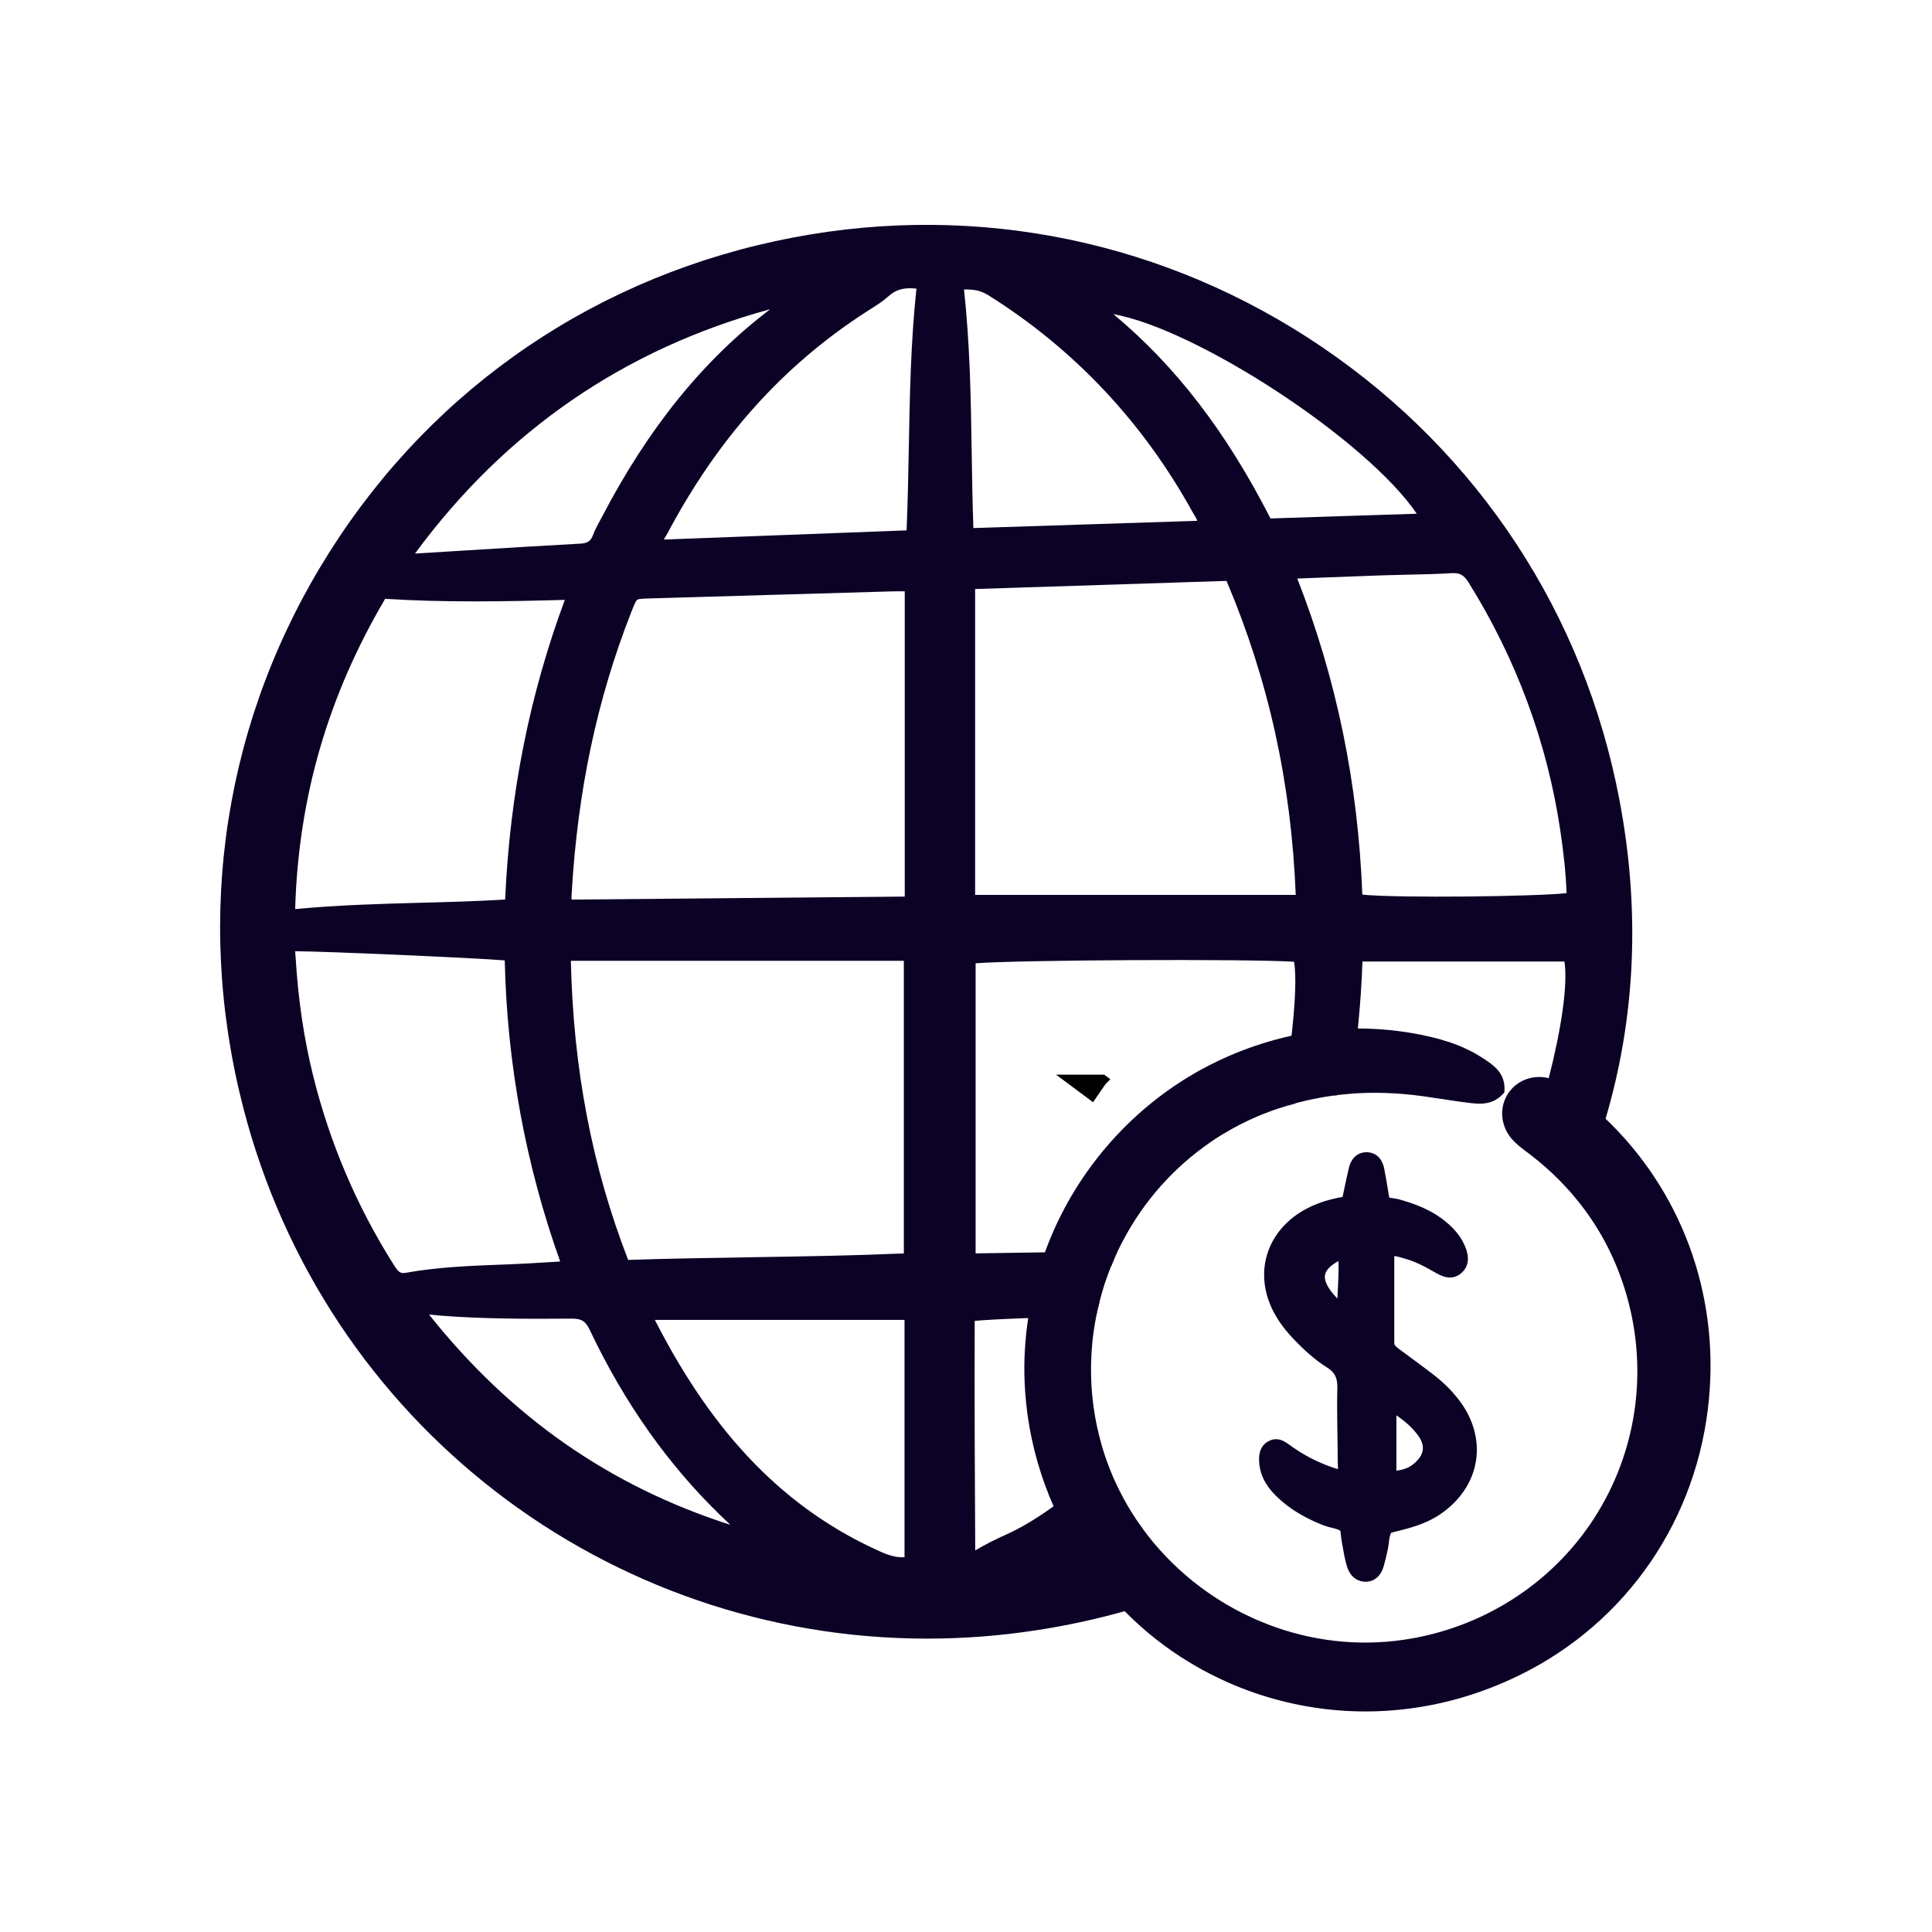 <?xml version="1.0" encoding="UTF-8"?><svg id="Layer_2" xmlns="http://www.w3.org/2000/svg" viewBox="0 0 400 400"><defs><style>.cls-1{fill:none;}.cls-1,.cls-2{stroke-width:0px;}.cls-2{fill:#0b0226;}.cls-3{fill:#10002a;stroke:#000;stroke-miterlimit:10;stroke-width:6px;}</style></defs><g id="Layer_1-2"><path class="cls-2" d="M231.33,259.05c-.24.5-.47,1-.69,1.51-.22.5-.43,1.01-.64,1.51h.08c.2-.51.42-1.01.64-1.51.22-.51.45-1.01.68-1.51h-.07ZM227.58,269.48c-.12.5-.24,1-.36,1.51-.11.5-.22,1-.31,1.51h.06c.09-.5.2-1.01.32-1.51.11-.51.23-1.01.36-1.51h-.07ZM231.33,259.05c-.24.5-.47,1-.69,1.51-.22.5-.43,1.01-.64,1.51h.08c.2-.51.42-1.01.64-1.51.22-.51.45-1.01.68-1.51h-.07ZM227.58,269.48c-.12.5-.24,1-.36,1.51-.11.5-.22,1-.31,1.51h.06c.09-.5.2-1.01.32-1.51.11-.51.23-1.01.36-1.51h-.07ZM231.33,259.05c-.24.5-.47,1-.69,1.51-.22.5-.43,1.01-.64,1.51h.08c.2-.51.42-1.01.64-1.51.22-.51.45-1.01.68-1.51h-.07ZM227.58,269.48c-.12.5-.24,1-.36,1.51-.11.5-.22,1-.31,1.51h.06c.09-.5.2-1.01.32-1.51.11-.51.23-1.01.36-1.51h-.07ZM231.33,259.05c-.24.5-.47,1-.69,1.51-.22.5-.43,1.01-.64,1.51h.08c.2-.51.42-1.01.64-1.51.22-.51.45-1.01.68-1.51h-.07ZM227.58,269.48c-.12.5-.24,1-.36,1.51-.11.5-.22,1-.31,1.51h.06c.09-.5.2-1.01.32-1.51.11-.51.23-1.01.36-1.51h-.07ZM231.33,259.05c-.24.5-.47,1-.69,1.51-.22.5-.43,1.01-.64,1.51h.08c.2-.51.42-1.01.64-1.51.22-.51.45-1.01.68-1.51h-.07ZM227.58,269.48c-.12.5-.24,1-.36,1.51-.11.5-.22,1-.31,1.51h.06c.09-.5.2-1.01.32-1.51.11-.51.23-1.01.36-1.51h-.07ZM266.73,228.68c-.55.16-1.09.33-1.63.52-.01.06-.02.11-.03.17.54-.19,1.09-.35,1.63-.51.53-.16,1.05-.31,1.58-.46,0-.05.02-.1.03-.15-.53.13-1.06.28-1.58.43ZM276.21,226.77s0,.03,0,.04c.52-.07,1.04-.14,1.57-.19-.53.03-1.04.09-1.56.15ZM231.33,259.05c-.24.5-.47,1-.69,1.51-.22.5-.43,1.01-.64,1.51h.08c.2-.51.42-1.01.64-1.51.22-.51.45-1.01.68-1.51h-.07ZM227.58,269.48c-.12.5-.24,1-.36,1.51-.11.5-.22,1-.31,1.51h.06c.09-.5.2-1.01.32-1.51.11-.51.23-1.01.36-1.51h-.07ZM266.73,228.68c-.55.16-1.09.33-1.63.52-.01.06-.02.11-.03.17.54-.19,1.09-.35,1.63-.51.53-.16,1.05-.31,1.58-.46,0-.05.02-.1.03-.15-.53.13-1.06.28-1.58.43ZM276.21,226.77s0,.03,0,.04c.52-.07,1.04-.14,1.57-.19-.53.03-1.04.09-1.56.15ZM231.33,259.05c-.24.5-.47,1-.69,1.51-.22.5-.43,1.01-.64,1.51h.08c.2-.51.42-1.01.64-1.51.22-.51.45-1.01.68-1.51h-.07ZM227.58,269.48c-.12.5-.24,1-.36,1.51-.11.5-.22,1-.31,1.51h.06c.09-.5.2-1.01.32-1.51.11-.51.23-1.01.36-1.51h-.07ZM266.73,228.68c-.55.16-1.09.33-1.63.52-.01.06-.02.11-.03.17.54-.19,1.09-.35,1.63-.51.53-.16,1.05-.31,1.58-.46,0-.05.02-.1.03-.15-.53.13-1.06.28-1.58.43ZM276.21,226.77s0,.03,0,.04c.52-.07,1.04-.14,1.57-.19-.53.03-1.04.09-1.56.15ZM231.33,259.05c-.24.5-.47,1-.69,1.51-.22.5-.43,1.01-.64,1.51h.08c.2-.51.42-1.01.64-1.51.22-.51.45-1.01.68-1.51h-.07ZM227.58,269.48c-.12.5-.24,1-.36,1.51-.11.5-.22,1-.31,1.51h.06c.09-.5.2-1.01.32-1.51.11-.51.23-1.01.36-1.51h-.07ZM266.73,228.68c-.55.16-1.09.33-1.63.52-.01.06-.02.11-.03.17.54-.19,1.09-.35,1.63-.51.53-.16,1.05-.31,1.58-.46,0-.05.02-.1.03-.15-.53.13-1.06.28-1.58.43ZM276.21,226.77s0,.03,0,.04c.52-.07,1.04-.14,1.57-.19-.53.03-1.04.09-1.56.15ZM231.33,259.05c-.24.5-.47,1-.69,1.51-.22.5-.43,1.01-.64,1.51h.08c.2-.51.42-1.01.64-1.51.22-.51.45-1.01.68-1.51h-.07ZM227.58,269.48c-.12.5-.24,1-.36,1.51-.11.5-.22,1-.31,1.51h.06c.09-.5.2-1.01.32-1.51.11-.51.23-1.01.36-1.51h-.07ZM266.73,228.68c-.55.16-1.09.33-1.63.52-.01.06-.02.11-.03.17.54-.19,1.09-.35,1.63-.51.53-.16,1.05-.31,1.58-.46,0-.05.02-.1.03-.15-.53.13-1.06.28-1.58.43ZM231.33,259.05c-.24.5-.47,1-.69,1.51-.22.5-.43,1.01-.64,1.51h.08c.2-.51.42-1.01.64-1.51.22-.51.45-1.01.68-1.51h-.07ZM227.58,269.48c-.12.5-.24,1-.36,1.51-.11.5-.22,1-.31,1.51h.06c.09-.5.2-1.01.32-1.51.11-.51.23-1.01.36-1.51h-.07ZM266.73,228.68c-.55.16-1.09.33-1.63.52-.01.06-.02.11-.03.17.54-.19,1.09-.35,1.63-.51.53-.16,1.05-.31,1.58-.46,0-.05.02-.1.03-.15-.53.13-1.06.28-1.58.43ZM276.21,226.77s0,.03,0,.04c.52-.07,1.04-.14,1.57-.19-.53.03-1.04.09-1.56.15ZM231.33,259.05c-.24.5-.47,1-.69,1.51-.22.5-.43,1.01-.64,1.51h.08c.2-.51.42-1.01.64-1.51.22-.51.45-1.01.68-1.51h-.07ZM227.58,269.48c-.12.5-.24,1-.36,1.51-.11.5-.22,1-.31,1.51h.06c.09-.5.2-1.01.32-1.51.11-.51.23-1.01.36-1.51h-.07ZM266.73,228.68c-.55.16-1.09.33-1.63.52-.01.06-.02.11-.03.17.54-.19,1.09-.35,1.63-.51.53-.16,1.05-.31,1.58-.46,0-.05.02-.1.03-.15-.53.13-1.06.28-1.58.43ZM276.21,226.77s0,.03,0,.04c.52-.07,1.04-.14,1.57-.19-.53.03-1.04.09-1.56.15ZM231.33,259.05c-.24.5-.47,1-.69,1.51-.22.5-.43,1.01-.64,1.51h.08c.2-.51.42-1.01.64-1.51.22-.51.45-1.01.68-1.51h-.07ZM227.58,269.48c-.12.5-.24,1-.36,1.51-.11.5-.22,1-.31,1.51h.06c.09-.5.2-1.01.32-1.51.11-.51.23-1.01.36-1.51h-.07ZM231.33,259.05c-.24.5-.47,1-.69,1.51-.22.5-.43,1.01-.64,1.51h.08c.2-.51.42-1.01.64-1.51.22-.51.45-1.01.68-1.51h-.07ZM227.58,269.48c-.12.5-.24,1-.36,1.51-.11.5-.22,1-.31,1.51h.06c.09-.5.2-1.01.32-1.51.11-.51.23-1.01.36-1.51h-.07ZM231.33,259.05c-.24.5-.47,1-.69,1.51-.22.5-.43,1.01-.64,1.51h.08c.2-.51.42-1.01.64-1.51.22-.51.45-1.01.68-1.51h-.07ZM227.58,269.48c-.12.5-.24,1-.36,1.51-.11.5-.22,1-.31,1.51h.06c.09-.5.2-1.01.32-1.51.11-.51.23-1.01.36-1.51h-.07ZM231.33,259.05c-.24.5-.47,1-.69,1.51-.22.5-.43,1.01-.64,1.51h.08c.2-.51.42-1.01.64-1.51.22-.51.45-1.01.68-1.51h-.07ZM227.58,269.48c-.12.5-.24,1-.36,1.51-.11.5-.22,1-.31,1.51h.06c.09-.5.2-1.01.32-1.51.11-.51.23-1.01.36-1.51h-.07ZM231.33,259.05c-.24.5-.47,1-.69,1.51-.22.5-.43,1.01-.64,1.51h.08c.2-.51.42-1.01.64-1.51.22-.51.45-1.01.68-1.51h-.07ZM227.58,269.48c-.12.5-.24,1-.36,1.51-.11.5-.22,1-.31,1.51h.06c.09-.5.2-1.01.32-1.51.11-.51.23-1.01.36-1.51h-.07ZM231.33,259.05c-.24.5-.47,1-.69,1.51-.22.5-.43,1.01-.64,1.51h.08c.2-.51.42-1.01.64-1.51.22-.51.45-1.01.68-1.51h-.07ZM227.58,269.48c-.12.5-.24,1-.36,1.51-.11.5-.22,1-.31,1.51h.06c.09-.5.2-1.01.32-1.51.11-.51.23-1.01.36-1.51h-.07ZM231.33,259.05c-.24.5-.47,1-.69,1.51-.22.5-.43,1.01-.64,1.51h.08c.2-.51.42-1.01.64-1.51.22-.51.45-1.01.68-1.51h-.07ZM227.58,269.48c-.12.5-.24,1-.36,1.51-.11.5-.22,1-.31,1.51h.06c.09-.5.2-1.01.32-1.51.11-.51.23-1.01.36-1.51h-.07Z"/><path class="cls-2" d="M302.07,289.85c-.11-.14-.21-.27-.33-.41-.33-.41-.68-.82-1.04-1.22-.35-.39-.72-.78-1.11-1.16-.88-.87-1.85-1.71-2.88-2.51-1.37-1.05-2.76-2.09-4.14-3.1-.42-.32-.84-.63-1.26-.94-.09-.06-.19-.13-.28-.2l-.98-.72-.2-.15c-.91-.67-1.17-.93-1.18-1.37v-18.02c.59.06,1.23.25,1.92.46l.53.15c.73.21,1.44.47,2.13.78,1.43.61,2.78,1.38,4.02,2.09.96.54,3.22,1.83,5.24.08.77-.66,1.23-1.46,1.36-2.4.07-.46.06-.97-.04-1.5-.08-.47-.22-.97-.44-1.49-.02-.07-.05-.15-.08-.22-.85-2.01-2.26-3.73-4.43-5.42-3.04-2.36-6.55-3.53-9.27-4.28-.4-.11-.8-.16-1.15-.21-.44-.06-.69-.1-.84-.16l-.24-1.45c-.25-1.49-.49-2.95-.77-4.41-.57-2.94-2.44-3.46-3.5-3.51-1.92-.08-3.32,1.12-3.83,3.21-.37,1.54-.7,3.11-1.05,4.77-.08.41-.17.83-.26,1.26-1.38.25-2.63.56-3.79.92-.6.19-1.18.4-1.74.63-.64.25-1.25.53-1.83.85-.52.26-1.03.55-1.52.87-6.72,4.34-9.08,11.88-6.09,19.07.17.42.37.85.58,1.27.08.16.17.32.26.48.27.51.58,1.02.91,1.53.83,1.27,1.84,2.52,3.04,3.78,2.51,2.64,4.74,4.53,7.01,5.96,1.59,1,2.13,2.12,2.08,4.29-.04,1.45-.05,2.91-.04,4.36,0,.65.01,1.3.02,1.94,0,.64.01,1.27.02,1.9.01.48.01.96.02,1.44.03,1.86.06,3.72.06,5.58,0,.24.02.49.04.75.02.33.03.57.02.76-2.58-.79-4.99-1.85-7.23-3.18-.47-.27-.93-.55-1.37-.86-.45-.28-.9-.59-1.33-.92-.04-.02-.07-.04-.11-.07-.88-.65-2.35-1.73-4.2-.84-2.24,1.09-2.13,3.43-2.09,4.31.01.24.03.48.06.71.07.54.18,1.06.34,1.57.14.47.32.94.55,1.39.55,1.12,1.34,2.19,2.37,3.24,1.58,1.59,3.42,2.99,5.58,4.19.49.29,1,.55,1.53.81h0c.5.26,1.03.5,1.57.73.46.2.93.39,1.42.58.54.2,1.07.33,1.58.46.73.17,1.34.32,1.83.64,0,.09.02.18.03.27.07.68.15,1.39.27,2.1l.11.59c.23,1.34.47,2.73.85,4.1.85,3.1,2.96,3.48,3.94,3.48h.12c1.76-.05,3.1-1.25,3.66-3.27.33-1.16.58-2.3.81-3.37.1-.45.16-.92.22-1.39.1-.8.19-1.51.5-2.12l.43-.11c3.23-.79,6.57-1.6,9.6-3.63,4.13-2.75,6.8-6.68,7.51-11.04.71-4.33-.54-8.84-3.51-12.7ZM289.11,293.03c1.24.86,2.25,1.67,3.09,2.52.36.37.69.74,1,1.13.12.15.24.3.36.46.2.27.37.53.51.79.98,1.79.59,3.42-1.17,4.96-.93.81-1.82,1.31-3.79,1.61v-11.47ZM274.32,264.02c.15-.98,1.02-1.84,2.11-2.53.21-.14.44-.27.67-.4,0,.13,0,.26.02.4.06,1.61-.03,3.24-.11,4.94-.05.79-.09,1.6-.12,2.43-2.31-2.38-2.72-3.92-2.57-4.84Z"/><path class="cls-2" d="M276.21,226.77s0,.03,0,.04c.52-.07,1.04-.14,1.57-.19-.53.03-1.04.09-1.56.15ZM227.58,269.48c-.12.5-.24,1-.36,1.51h.07c.11-.51.23-1.01.36-1.51h-.07ZM230.64,260.56c-.22.5-.43,1.01-.64,1.51h.08c.2-.51.42-1.01.64-1.51h-.08ZM266.73,228.68c-.01.06-.02.12-.03.18.53-.16,1.05-.31,1.58-.46,0-.05.02-.1.03-.15-.53.13-1.06.28-1.58.43ZM276.21,226.77s0,.03,0,.04c.52-.07,1.04-.14,1.57-.19-.53.03-1.04.09-1.56.15ZM276.21,226.77s0,.03,0,.04c.52-.07,1.04-.14,1.57-.19-.53.03-1.04.09-1.56.15Z"/><path class="cls-2" d="M276.21,226.77s0,.03,0,.04c.52-.07,1.04-.14,1.57-.19-.53.03-1.04.09-1.56.15ZM277.86,226.61c.47-.04.96-.08,1.44-.11v-.03c-.48.04-.96.09-1.44.14ZM276.21,226.77s0,.03,0,.04c.52-.07,1.04-.14,1.57-.19-.53.03-1.04.09-1.56.15ZM277.86,226.61c.47-.04.96-.08,1.44-.11v-.03c-.48.04-.96.09-1.44.14ZM266.73,228.68c-.55.16-1.09.33-1.63.52-.01.06-.02.11-.03.17.54-.19,1.09-.35,1.63-.51.53-.16,1.05-.31,1.58-.46,0-.05.02-.1.03-.15-.53.13-1.06.28-1.58.43ZM231.33,259.05c-.24.5-.47,1-.69,1.51-.22.5-.43,1.01-.64,1.51h.08c.2-.51.42-1.01.64-1.51.22-.51.45-1.01.68-1.51h-.07ZM227.58,269.48c-.12.5-.24,1-.36,1.51-.11.5-.22,1-.31,1.51h.06c.09-.5.2-1.01.32-1.51.11-.51.23-1.01.36-1.51h-.07ZM276.21,226.77s0,.03,0,.04c.52-.07,1.04-.14,1.57-.19-.53.03-1.04.09-1.56.15ZM277.86,226.61c.47-.04.96-.08,1.44-.11v-.03c-.48.04-.96.09-1.44.14ZM266.73,228.68c-.55.16-1.09.33-1.63.52-.01.06-.02.11-.03.17.54-.19,1.09-.35,1.63-.51.53-.16,1.05-.31,1.58-.46,0-.05.02-.1.03-.15-.53.13-1.06.28-1.58.43ZM231.33,259.05c-.24.5-.47,1-.69,1.51-.22.5-.43,1.01-.64,1.51h.08c.2-.51.42-1.01.64-1.51.22-.51.45-1.01.68-1.51h-.07ZM227.58,269.48c-.12.5-.24,1-.36,1.51-.11.5-.22,1-.31,1.51h.06c.09-.5.2-1.01.32-1.51.11-.51.23-1.01.36-1.51h-.07ZM266.73,228.68c-.55.16-1.09.33-1.63.52-.01.06-.02.11-.03.17.54-.19,1.09-.35,1.63-.51.53-.16,1.05-.31,1.58-.46,0-.05.02-.1.03-.15-.53.13-1.06.28-1.58.43ZM231.33,259.05c-.24.5-.47,1-.69,1.51-.22.5-.43,1.01-.64,1.51h.08c.2-.51.42-1.01.64-1.51.22-.51.45-1.01.68-1.51h-.07ZM227.58,269.48c-.12.5-.24,1-.36,1.51-.11.5-.22,1-.31,1.51h.06c.09-.5.2-1.01.32-1.51.11-.51.23-1.01.36-1.51h-.07ZM276.21,226.77s0,.03,0,.04c.52-.07,1.04-.14,1.57-.19-.53.03-1.04.09-1.56.15ZM277.86,226.61c.47-.04.96-.08,1.44-.11v-.03c-.48.04-.96.09-1.44.14ZM227.58,269.48c-.12.5-.24,1-.36,1.51-.11.5-.22,1-.31,1.51h.06c.09-.5.2-1.01.32-1.51.11-.51.23-1.01.36-1.51h-.07ZM266.73,228.68c-.55.16-1.09.33-1.63.52-.01.06-.02.11-.03.17.54-.19,1.09-.35,1.63-.51.53-.16,1.05-.31,1.58-.46,0-.05.02-.1.03-.15-.53.13-1.06.28-1.58.43ZM231.33,259.05c-.24.5-.47,1-.69,1.51-.22.5-.43,1.01-.64,1.51h.08c.2-.51.42-1.01.64-1.51.22-.51.45-1.01.68-1.51h-.07ZM276.21,226.77s0,.03,0,.04c.52-.07,1.04-.14,1.57-.19-.53.03-1.04.09-1.56.15ZM227.58,269.48c-.12.5-.24,1-.36,1.51-.11.5-.22,1-.31,1.51h.06c.09-.5.2-1.01.32-1.51.11-.51.23-1.01.36-1.51h-.07ZM266.73,228.68c-.55.16-1.09.33-1.63.52-.01.06-.02.11-.03.17.54-.19,1.09-.35,1.63-.51.53-.16,1.05-.31,1.58-.46,0-.05.02-.1.03-.15-.53.13-1.06.28-1.58.43ZM231.33,259.05c-.24.5-.47,1-.69,1.51-.22.5-.43,1.01-.64,1.51h.08c.2-.51.42-1.01.64-1.51.22-.51.45-1.01.68-1.51h-.07ZM276.21,226.77s0,.03,0,.04c.52-.07,1.04-.14,1.57-.19-.53.03-1.04.09-1.56.15ZM227.58,269.48c-.12.5-.24,1-.36,1.51-.11.5-.22,1-.31,1.51h.06c.09-.5.2-1.01.32-1.51.11-.51.23-1.01.36-1.51h-.07ZM266.73,228.68c-.55.16-1.09.33-1.63.52-.01.06-.02.11-.03.17.54-.19,1.09-.35,1.63-.51.53-.16,1.05-.31,1.58-.46,0-.05.02-.1.03-.15-.53.13-1.06.28-1.58.43ZM231.33,259.05c-.24.5-.47,1-.69,1.51-.22.5-.43,1.01-.64,1.51h.08c.2-.51.42-1.01.64-1.51.22-.51.45-1.01.68-1.51h-.07ZM276.21,226.77s0,.03,0,.04c.52-.07,1.04-.14,1.57-.19-.53.03-1.04.09-1.56.15ZM227.58,269.48c-.12.5-.24,1-.36,1.51-.11.5-.22,1-.31,1.51h.06c.09-.5.2-1.01.32-1.51.11-.51.23-1.01.36-1.51h-.07ZM266.73,228.68c-.55.16-1.09.33-1.63.52-.01.06-.02.11-.03.17.54-.19,1.09-.35,1.63-.51.53-.16,1.05-.31,1.58-.46,0-.05.02-.1.03-.15-.53.13-1.06.28-1.58.43ZM231.33,259.05c-.24.5-.47,1-.69,1.51-.22.5-.43,1.01-.64,1.51h.08c.2-.51.42-1.01.64-1.51.22-.51.45-1.01.68-1.51h-.07ZM276.21,226.77s0,.03,0,.04c.52-.07,1.04-.14,1.57-.19-.53.03-1.04.09-1.56.15ZM227.58,269.48c-.12.5-.24,1-.36,1.51-.11.5-.22,1-.31,1.51h.06c.09-.5.2-1.01.32-1.51.11-.51.23-1.01.36-1.51h-.07ZM266.73,228.68c-.01.06-.02.12-.03.18.53-.16,1.05-.31,1.58-.46,0-.05.02-.1.03-.15-.53.13-1.06.28-1.58.43ZM230.64,260.56c-.22.5-.43,1.01-.64,1.51h.08c.2-.51.42-1.01.64-1.51h-.08ZM276.21,226.77s0,.03,0,.04c.52-.07,1.04-.14,1.57-.19-.53.03-1.04.09-1.56.15ZM227.58,269.48c-.12.5-.24,1-.36,1.51-.11.5-.22,1-.31,1.51h.06c.09-.5.2-1.01.32-1.51.11-.51.23-1.01.36-1.51h-.07ZM266.73,228.68c-.01.06-.02.12-.03.18.53-.16,1.05-.31,1.58-.46,0-.05.02-.1.03-.15-.53.13-1.06.28-1.58.43ZM230.64,260.56c-.22.5-.43,1.01-.64,1.51h.08c.2-.51.42-1.01.64-1.51h-.08ZM276.21,226.77s0,.03,0,.04c.52-.07,1.04-.14,1.57-.19-.53.03-1.04.09-1.56.15ZM227.58,269.48c-.12.5-.24,1-.36,1.51-.11.5-.22,1-.31,1.51h.06c.09-.5.2-1.01.32-1.51.11-.51.23-1.01.36-1.51h-.07ZM266.73,228.68c-.01.06-.02.12-.03.18.53-.16,1.05-.31,1.58-.46,0-.05.02-.1.03-.15-.53.13-1.06.28-1.58.43ZM230.64,260.56c-.22.5-.43,1.01-.64,1.51h.08c.2-.51.42-1.01.64-1.51h-.08ZM276.21,226.77s0,.03,0,.04c.52-.07,1.04-.14,1.57-.19-.53.03-1.04.09-1.56.15ZM276.21,226.77s0,.03,0,.04c.52-.07,1.04-.14,1.57-.19-.53.03-1.04.09-1.56.15ZM266.73,228.68c-.01.06-.02.12-.03.18.53-.16,1.05-.31,1.58-.46,0-.05.02-.1.03-.15-.53.13-1.06.28-1.58.43ZM230.64,260.56c-.22.5-.43,1.01-.64,1.51h.08c.2-.51.42-1.01.64-1.51h-.08ZM227.58,269.48c-.12.5-.24,1-.36,1.51-.11.5-.22,1-.31,1.51h.06c.09-.5.2-1.01.32-1.51.11-.51.23-1.01.36-1.51h-.07ZM276.21,226.77s0,.03,0,.04c.52-.07,1.04-.14,1.57-.19-.53.03-1.04.09-1.56.15ZM266.73,228.68c-.01.06-.02.12-.03.18.53-.16,1.05-.31,1.58-.46,0-.05.02-.1.03-.15-.53.13-1.06.28-1.58.43ZM230.64,260.56c-.22.5-.43,1.01-.64,1.51h.08c.2-.51.42-1.01.64-1.51h-.08ZM227.58,269.48c-.12.5-.24,1-.36,1.51-.11.5-.22,1-.31,1.51h.06c.09-.5.2-1.01.32-1.51.11-.51.23-1.01.36-1.51h-.07ZM276.21,226.77s0,.03,0,.04c.52-.07,1.04-.14,1.57-.19-.53.03-1.04.09-1.56.15ZM266.73,228.68c-.01.06-.02.12-.03.18.53-.16,1.05-.31,1.58-.46,0-.05.02-.1.03-.15-.53.13-1.06.28-1.58.43ZM230.64,260.56c-.22.5-.43,1.01-.64,1.51h.08c.2-.51.42-1.01.64-1.51h-.08ZM227.58,269.48c-.12.5-.24,1-.36,1.51-.11.5-.22,1-.31,1.51h.06c.09-.5.2-1.01.32-1.51.11-.51.23-1.01.36-1.51h-.07ZM276.21,226.77s0,.03,0,.04c.52-.07,1.04-.14,1.57-.19-.53.03-1.04.09-1.56.15ZM266.73,228.68c-.55.16-1.09.33-1.63.52-.01.06-.02.11-.03.17.54-.19,1.09-.35,1.63-.51.53-.16,1.05-.31,1.58-.46,0-.05.02-.1.03-.15-.53.13-1.06.28-1.58.43ZM231.33,259.05c-.24.5-.47,1-.69,1.51-.22.5-.43,1.01-.64,1.51h.08c.2-.51.42-1.01.64-1.51.22-.51.45-1.01.68-1.51h-.07ZM227.58,269.48c-.12.5-.24,1-.36,1.51-.11.5-.22,1-.31,1.51h.06c.09-.5.2-1.01.32-1.51.11-.51.23-1.01.36-1.51h-.07ZM276.21,226.77s0,.03,0,.04c.52-.07,1.04-.14,1.57-.19-.53.03-1.04.09-1.56.15ZM266.73,228.68c-.55.16-1.09.33-1.63.52-.01.06-.02.11-.03.17.54-.19,1.09-.35,1.63-.51.53-.16,1.05-.31,1.58-.46,0-.05.02-.1.03-.15-.53.13-1.06.28-1.58.43ZM231.33,259.05c-.24.5-.47,1-.69,1.51-.22.5-.43,1.01-.64,1.51h.08c.2-.51.42-1.01.64-1.51.22-.51.45-1.01.68-1.51h-.07ZM227.58,269.48c-.12.5-.24,1-.36,1.51-.11.5-.22,1-.31,1.51h.06c.09-.5.2-1.01.32-1.51.11-.51.23-1.01.36-1.51h-.07ZM276.21,226.77s0,.03,0,.04c.52-.07,1.04-.14,1.57-.19-.53.03-1.04.09-1.56.15ZM266.73,228.68c-.55.16-1.09.33-1.63.52-.01.06-.02.11-.03.17.54-.19,1.09-.35,1.63-.51.53-.16,1.05-.31,1.58-.46,0-.05.02-.1.03-.15-.53.13-1.06.28-1.58.43ZM231.33,259.05c-.24.5-.47,1-.69,1.51-.22.5-.43,1.01-.64,1.51h.08c.2-.51.42-1.01.64-1.51.22-.51.45-1.01.68-1.51h-.07ZM227.58,269.48c-.12.5-.24,1-.36,1.51-.11.5-.22,1-.31,1.51h.06c.09-.5.2-1.01.32-1.51.11-.51.23-1.01.36-1.51h-.07ZM276.21,226.77s0,.03,0,.04c.52-.07,1.04-.14,1.57-.19-.53.03-1.04.09-1.56.15ZM266.73,228.68c-.55.16-1.09.33-1.63.52-.01.06-.02.11-.03.17.54-.19,1.09-.35,1.63-.51.53-.16,1.05-.31,1.58-.46,0-.05.02-.1.03-.15-.53.13-1.06.28-1.58.43ZM231.33,259.05c-.24.5-.47,1-.69,1.51-.22.5-.43,1.01-.64,1.51h.08c.2-.51.42-1.01.64-1.51.22-.51.45-1.01.68-1.51h-.07ZM227.58,269.48c-.12.5-.24,1-.36,1.51-.11.5-.22,1-.31,1.51h.06c.09-.5.2-1.01.32-1.51.11-.51.23-1.01.36-1.51h-.07ZM227.58,269.48c-.12.5-.24,1-.36,1.51-.11.5-.22,1-.31,1.51h.06c.09-.5.2-1.01.32-1.51.11-.51.23-1.01.36-1.51h-.07ZM266.73,228.68c-.55.16-1.09.33-1.63.52-.01.06-.02.11-.03.17.54-.19,1.09-.35,1.63-.51.53-.16,1.05-.31,1.58-.46,0-.05.02-.1.03-.15-.53.13-1.06.28-1.58.43ZM231.33,259.05c-.24.5-.47,1-.69,1.51-.22.5-.43,1.01-.64,1.51h.08c.2-.51.42-1.01.64-1.51.22-.51.45-1.01.68-1.51h-.07ZM276.21,226.77s0,.03,0,.04c.52-.07,1.04-.14,1.57-.19-.53.03-1.04.09-1.56.15ZM277.86,226.61c.47-.04.96-.08,1.44-.11v-.03c-.48.04-.96.09-1.44.14ZM276.21,226.77s0,.03,0,.04c.52-.07,1.04-.14,1.57-.19-.53.03-1.04.09-1.56.15ZM277.86,226.61c.47-.04.96-.08,1.44-.11v-.03c-.48.04-.96.09-1.44.14ZM266.73,228.68c-.55.16-1.09.33-1.63.52-.01.06-.02.11-.03.17.54-.19,1.09-.35,1.63-.51.53-.16,1.05-.31,1.58-.46,0-.05.02-.1.03-.15-.53.13-1.06.28-1.58.43ZM231.33,259.05c-.24.5-.47,1-.69,1.51-.22.5-.43,1.01-.64,1.51h.08c.2-.51.42-1.01.64-1.51.22-.51.45-1.01.68-1.51h-.07ZM227.58,269.48c-.12.5-.24,1-.36,1.51-.11.5-.22,1-.31,1.51h.06c.09-.5.2-1.01.32-1.51.11-.51.23-1.01.36-1.51h-.07Z"/><path class="cls-2" d="M332.42,231.62c6.23-21.1,7.2-43.2,2.86-66.04-7.28-38.39-29.1-71.64-61.44-93.64-32.33-21.99-71.27-30.08-109.65-22.76-40.09,7.64-74.13,30.69-95.85,64.92-21.84,34.42-28.24,75.28-18.02,115.06,16.9,65.79,75.63,110.1,141.65,110.1,7.4,0,14.91-.56,22.44-1.71,6.31-.96,12.46-2.29,18.43-3.97h.01c4.01,4.07,8.5,7.63,13.39,10.58.49.29.98.59,1.47.86.5.29.99.57,1.49.83,3.34,1.81,6.84,3.36,10.49,4.62,14.07,4.85,29.08,5.12,43.3.9,3.96-1.18,7.86-2.7,11.67-4.57,22.21-10.91,36.86-32.31,39.17-57.24,2.05-22.02-5.87-43.11-21.41-57.94ZM159.47,64.02c-13.81,10.46-25.22,24.55-34.81,42.95-.16.3-.32.6-.48.89-.49.91-1.01,1.86-1.39,2.88-.47,1.27-1.12,1.72-2.58,1.81-8.03.44-16.19.94-24.08,1.43-3.4.21-6.81.42-10.21.63,18.66-25.39,43.38-42.39,73.55-50.59ZM79.74,123.98c12.21.77,24.58.57,37.2.22-7.32,19.76-11.37,40.1-12.36,62.04-5.87.36-11.84.52-17.62.67-8.42.23-17.11.47-25.85,1.31.67-23.07,6.77-44.11,18.63-64.24ZM81.51,261.84c-7.6-12.01-13.2-25.12-16.64-38.96-1.94-7.78-3.14-15.88-3.67-24.76-.01-.17-.03-.33-.04-.5-.03-.26-.04-.49-.05-.68,6.18.02,36.92,1.37,43.39,1.9.48,21.41,4.34,42.36,11.48,62.34-.77.05-1.52.09-2.25.14-2.99.18-5.81.35-8.62.46l-1.5.05c-6.41.25-13.05.51-19.54,1.68-1.21.22-1.59-.14-2.56-1.67ZM88.83,272.17c.4.01.8.06,1.21.1.27.04.54.07.81.09,9.11.72,18.21.72,27.5.65h.09c2,0,2.81.53,3.71,2.43,7.08,14.94,16.2,27.86,27.11,38.39.43.42.87.83,1.3,1.24.22.21.44.42.66.63-25-8.01-45.47-22.3-62.39-43.53ZM118.19,198.92h68.94v60.59c-10.62.45-21.4.63-31.83.79-8.26.14-16.78.27-25.25.55-7.48-19.27-11.36-39.56-11.86-61.93ZM187.27,322.4c-1.48.09-2.98-.26-4.87-1.1-19.7-8.78-34.59-24.04-46.82-48.03h51.69v49.13ZM187.32,185.63l-68.91.62c-.12-.21-.11-.46-.07-.96l.02-.29c1.22-21.23,5.26-40.29,12.35-58.3.51-1.29.91-2.31,1.22-2.53.31-.21,1.35-.24,2.9-.28,9.01-.26,18.02-.53,27.03-.79,7.61-.22,15.22-.44,22.83-.66.47-.02.94-.02,1.42-.02.39,0,.8,0,1.21.01v63.2ZM188.16,92.66c-.11,5.6-.22,11.38-.46,17.15l-50.26,1.9c.09-.2.23-.43.4-.7.14-.23.28-.46.4-.68,10.43-19.63,23.81-34.55,40.89-45.63.34-.22.7-.45,1.05-.67,1.27-.8,2.59-1.63,3.76-2.68,1.24-1.14,2.6-1.67,4.45-1.67.42,0,.87.03,1.35.08-1.18,10.97-1.38,22.11-1.58,32.9ZM300.56,118.67c1.68-.1,2.52.37,3.49,1.92,9.84,15.78,16.22,32.96,18.95,51.07.77,5.05,1.2,9.3,1.34,13.26-6.17.68-34.38,1.06-42.28.31-.91-23.16-5.33-44.61-13.47-65.45l4.39-.17c4.65-.18,9.06-.35,13.47-.5,1.68-.05,3.37-.09,5.05-.13,2.97-.06,6.03-.13,9.06-.31ZM293.33,106.36l-30.29.98c-9.16-17.94-19.59-31.52-32.52-42.3,17.15,3.05,52.29,25.88,62.81,41.32ZM201.89,185.28v-63.33l52.05-1.68c8.7,20.53,13.4,41.82,14.33,65.01h-66.38ZM267.42,214.24c0,.06-.02.13-.02.19-2.1.46-4.19,1.02-6.27,1.69-.48.15-.96.3-1.43.47-.48.17-.96.33-1.43.51-1.7.62-3.38,1.31-5.06,2.08-.68.3-1.35.63-2.01.97-.47.22-.94.45-1.4.7-.47.24-.94.49-1.39.75-14.72,8.16-26.26,21.64-32.07,37.68h-.05l-14.3.22v-60.06c8.34-.7,56.28-.94,65.94-.32.48,2.94.25,8.46-.51,15.12ZM201.18,93.73c-.17-11.06-.35-22.48-1.6-33.79,2.06-.09,3.59.28,5.04,1.18,17.77,11.14,32.01,26.27,42.32,44.96.11.19.23.39.35.58.25.42.46.77.59,1.17l-46.35,1.5c-.19-5.24-.27-10.5-.35-15.6ZM218.09,311.89c-3.61,2.59-6.71,4.44-9.75,5.81-2.34,1.06-4.41,2.08-6.43,3.31-.09-16.32-.17-31.83-.11-47.53,1.91-.2,5.99-.41,11.08-.59-.33,2.14-.55,4.28-.68,6.43-.04.54-.06,1.07-.08,1.6-.02.53-.03,1.05-.04,1.59-.03,2.6.09,5.2.35,7.78.05.51.1,1.01.17,1.53.06.5.13,1.01.2,1.52.91,6.31,2.7,12.54,5.33,18.52,0,.01-.02.01-.03.02,0,.01-.01.01-.01.01ZM330.02,314.39c-8.81,13.59-23.18,22.74-39.4,25.11-9.71,1.42-19.35.18-28.1-3.18-.52-.2-1.04-.42-1.56-.64-.54-.21-1.06-.44-1.58-.68-3.55-1.6-6.91-3.56-10.05-5.83-.39-.28-.79-.58-1.17-.87-.03-.02-.05-.04-.08-.06-.42-.31-.83-.63-1.23-.96-.01-.01-.02-.02-.03-.03-.21-.18-.43-.35-.63-.52-.24-.19-.46-.39-.69-.59-.16-.13-.31-.27-.47-.41-.39-.33-.77-.68-1.14-1.02-1.75-1.61-3.39-3.35-4.93-5.16-.35-.42-.69-.83-1.01-1.26-.16-.19-.31-.38-.46-.58l-.54-.72c-.13-.18-.27-.36-.39-.54-.31-.42-.61-.84-.9-1.27-.15-.21-.3-.42-.44-.63-.28-.42-.56-.85-.83-1.29-.27-.43-.54-.86-.8-1.3-1.2-2.04-2.28-4.17-3.23-6.38-.21-.49-.41-.99-.61-1.49-.2-.51-.39-1.02-.58-1.54-.6-1.67-1.12-3.38-1.56-5.13-.71-2.79-1.2-5.61-1.47-8.44-.05-.52-.09-1.03-.13-1.54-.03-.52-.06-1.04-.08-1.55-.11-2.61-.03-5.2.21-7.79.06-.54.11-1.09.18-1.63.07-.55.15-1.1.24-1.64.12-.78.25-1.55.41-2.33h-.06c.09-.51.2-1.01.31-1.51.12-.51.24-1.01.36-1.51h.07c.63-2.51,1.44-4.99,2.43-7.41h-.08c.21-.5.42-1.01.64-1.51.22-.51.45-1.01.69-1.51h.07c.38-.79.77-1.57,1.19-2.35,4.32-8.14,10.46-14.99,17.85-20.1.46-.33.93-.65,1.42-.96.45-.29.92-.59,1.39-.86,2.28-1.39,4.67-2.62,7.15-3.67.48-.2.96-.41,1.46-.59.47-.19.95-.37,1.43-.54.05-.02.1-.04.16-.06.54-.19,1.08-.38,1.62-.55.01-.06.02-.11.03-.17.54-.19,1.08-.36,1.63-.52.52-.15,1.05-.3,1.58-.43-.01.05-.02.1-.03.15,2.61-.7,5.24-1.23,7.92-1.59,0-.01,0-.03,0-.04.52-.06,1.03-.12,1.56-.15h.01s.05-.01.08-.01c.48-.05.96-.1,1.44-.14,4.97-.41,10.08-.24,15.4.5,1.26.18,2.53.37,3.8.56,1.16.18,2.34.36,3.53.53.5.07,1.01.13,1.52.2.25.03.51.07.76.1.24.03.5.06.79.08,1.71.17,4.07.16,5.97-1.83l.39-.4.04-.57c.15-3.51-2.38-5.18-4.22-6.39l-.19-.13c-.63-.41-1.27-.79-1.93-1.16-.51-.28-1.03-.54-1.56-.78-.5-.25-1.01-.47-1.55-.69-2.24-.9-4.75-1.62-7.63-2.21-4.44-.9-8.87-1.34-13.28-1.34,0-.11.02-.23.03-.34.46-4.47.76-8.98.92-13.53h41.82c.74,4.89-.68,14.13-3.25,24.15-1.71-.43-3.48-.28-5.03.37-.53.22-1.03.5-1.49.84-.58.4-1.11.91-1.55,1.49-.02.01-.03.02-.04.05-1.83,2.39-2,5.61-.62,8.25.33.63.74,1.22,1.23,1.75l.09.09c.42.47.88.88,1.35,1.27.47.4.96.76,1.44,1.12.03.03.06.05.09.07.26.19.52.39.78.58.13.1.27.21.4.32.43.33.86.68,1.28,1.03,2.01,1.66,3.87,3.42,5.58,5.28.39.41.76.82,1.12,1.23.37.42.73.85,1.07,1.28,4.86,5.89,8.37,12.66,10.51,20.24,4.41,15.66,1.92,32.4-6.85,45.91Z"/><path class="cls-3" d="M227.66,225.5s.07.05.1.08c.05.03.1.05.14.08-.08-.05-.17-.1-.25-.16Z"/><rect class="cls-1" width="400" height="400"/></g></svg>